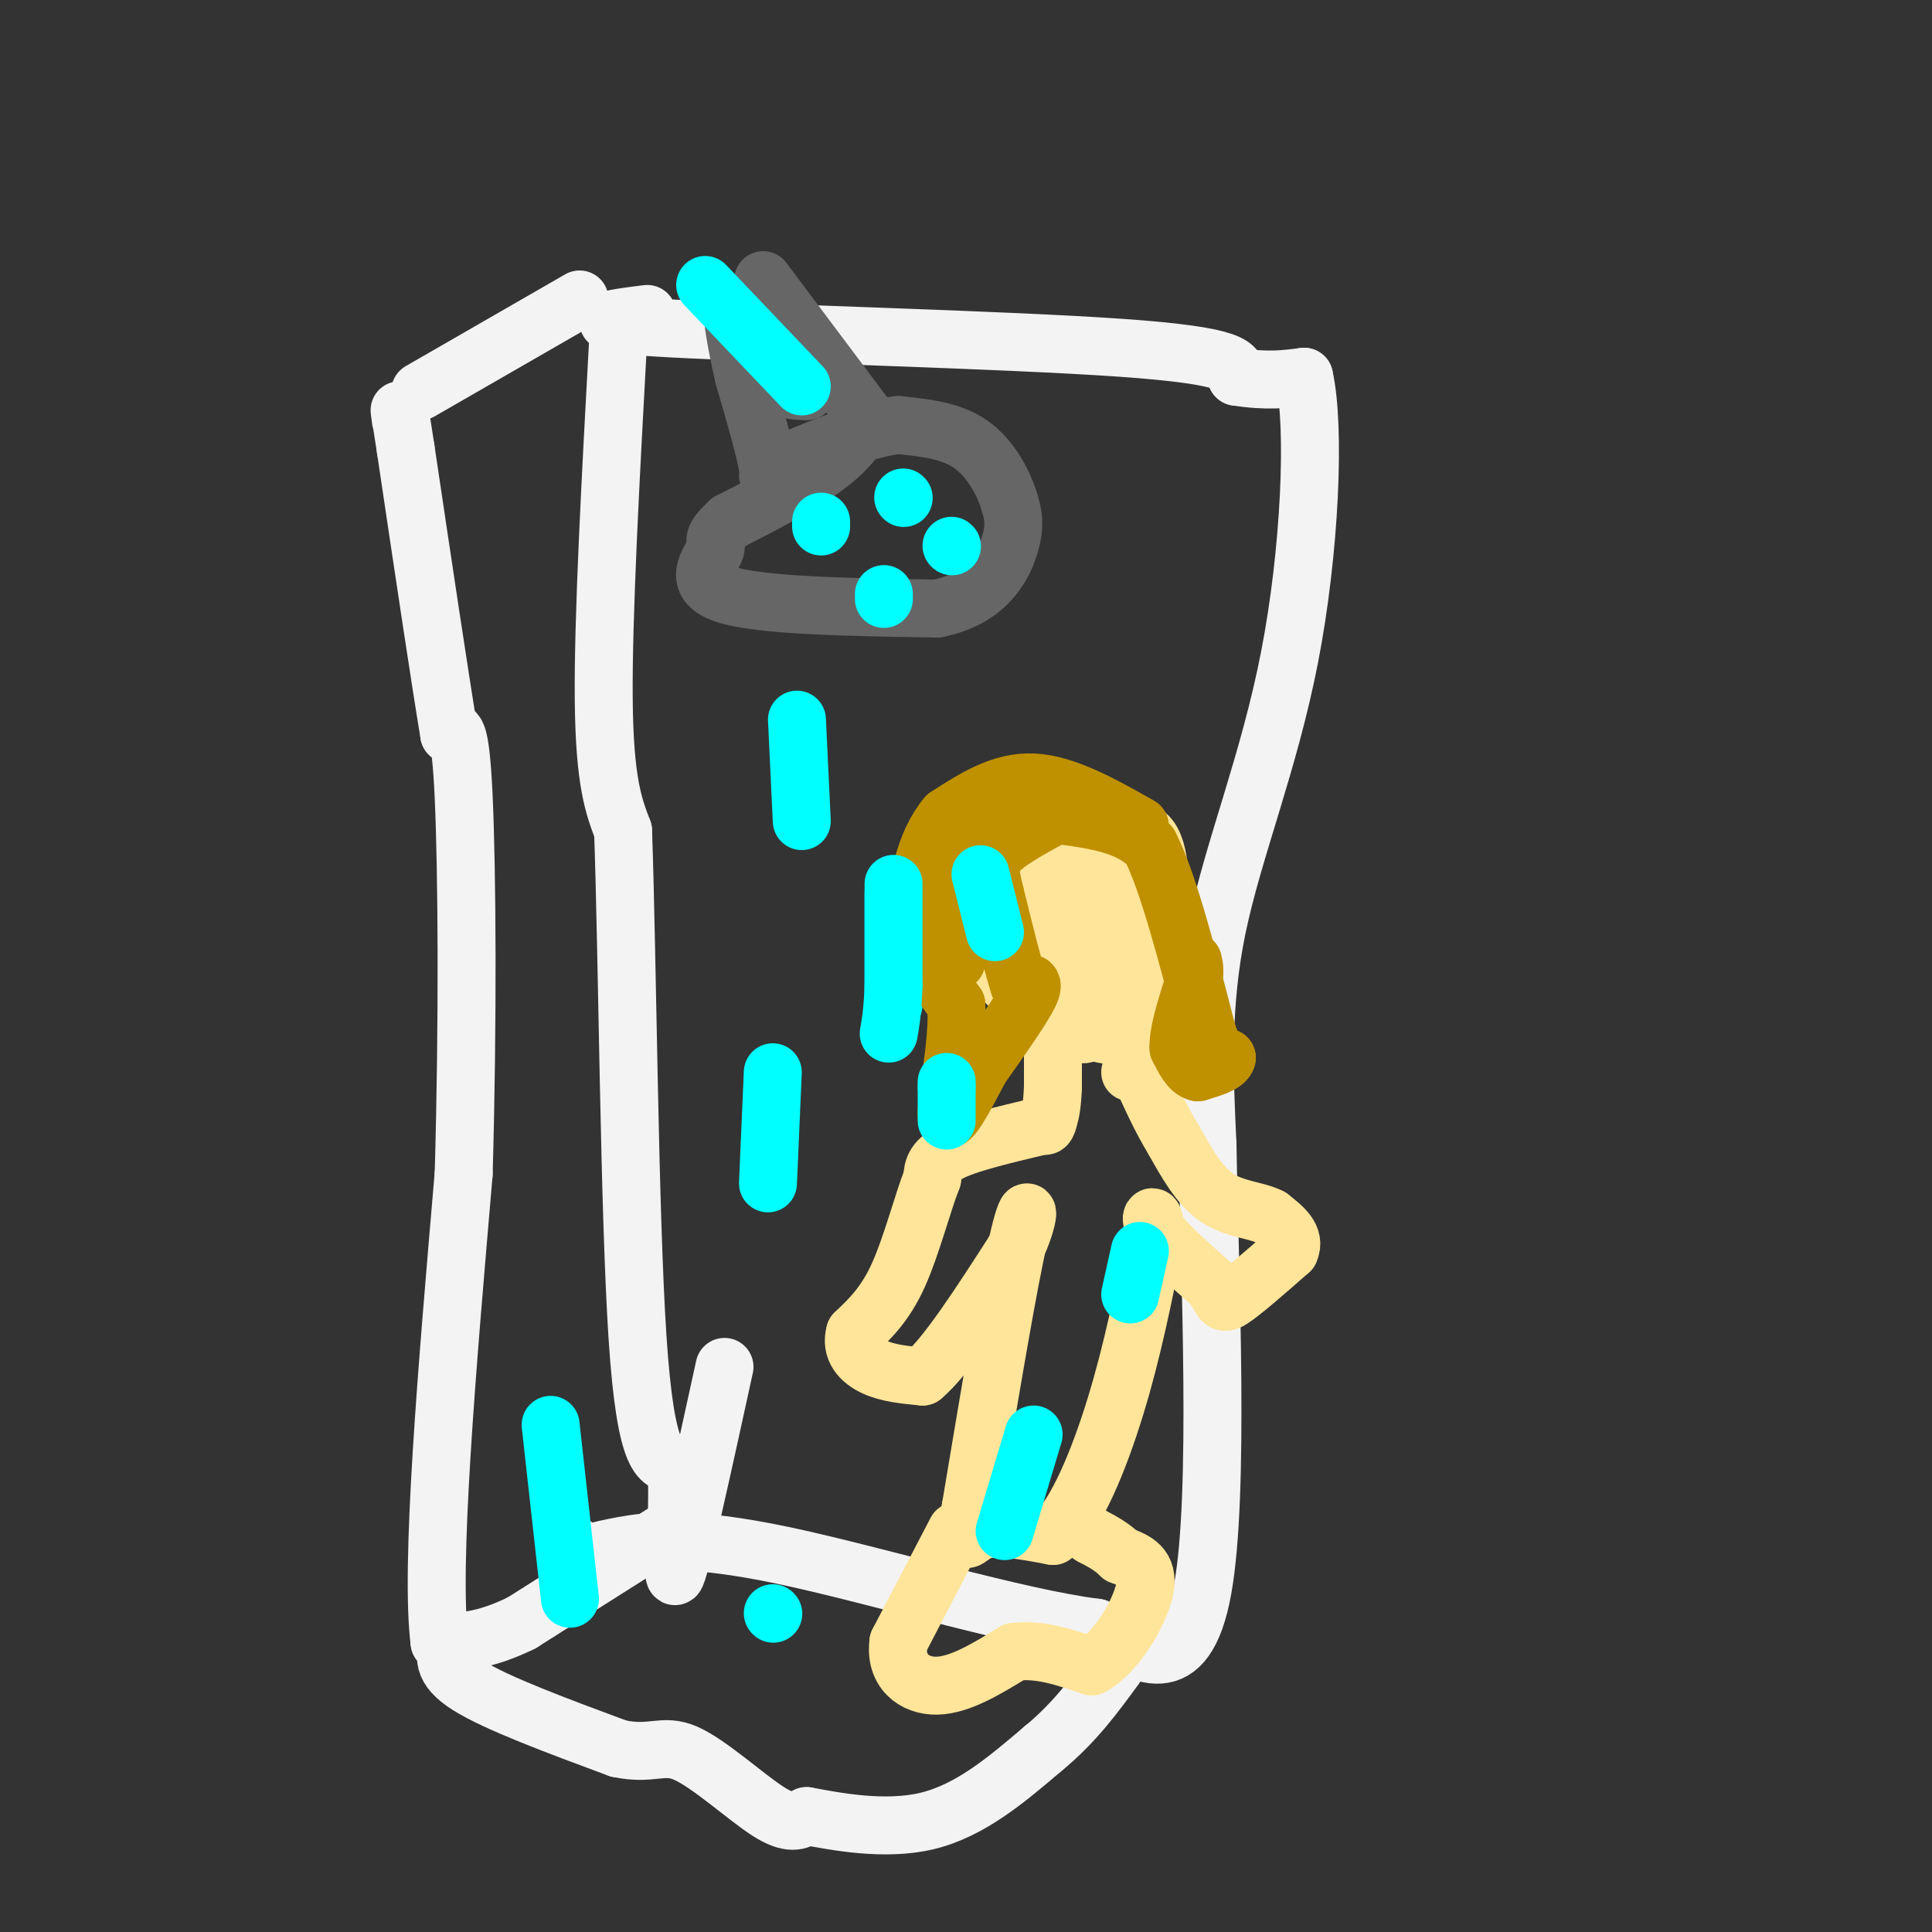 <svg viewBox='0 0 400 400' version='1.1' xmlns='http://www.w3.org/2000/svg' xmlns:xlink='http://www.w3.org/1999/xlink'><rect x="0" y="0" width="400" height="400" fill="#333333" stroke="none"/><g fill='none' stroke='rgb(243,243,243)' stroke-width='12' stroke-linecap='round' stroke-linejoin='round'><path d='M128,70c-1.583,29.000 -3.167,58.000 -3,75c0.167,17.000 2.083,22.000 4,27'/><path d='M129,172c0.933,26.378 1.267,78.822 3,105c1.733,26.178 4.867,26.089 8,26'/><path d='M140,303c0.800,11.067 -1.200,25.733 0,23c1.200,-2.733 5.600,-22.867 10,-43'/><path d='M134,65c-7.689,0.956 -15.378,1.911 5,3c20.378,1.089 68.822,2.311 93,4c24.178,1.689 24.089,3.844 24,6'/><path d='M256,78c6.333,1.000 10.167,0.500 14,0'/><path d='M270,78c2.357,10.321 1.250,36.125 -3,58c-4.250,21.875 -11.643,39.821 -15,56c-3.357,16.179 -2.679,30.589 -2,45'/><path d='M250,237c0.444,27.089 2.556,72.311 -1,92c-3.556,19.689 -12.778,13.844 -22,8'/><path d='M227,337c-16.274,-2.000 -45.958,-11.000 -65,-15c-19.042,-4.000 -27.440,-3.000 -33,-2c-5.560,1.000 -8.280,2.000 -11,3'/><path d='M118,323c-1.667,0.000 -0.333,-1.500 1,-3'/><path d='M120,62c0.000,0.000 -33.000,19.000 -33,19'/><path d='M138,317c0.000,0.000 -30.000,19.000 -30,19'/><path d='M108,336c-7.833,3.833 -12.417,3.917 -17,4'/><path d='M91,340c-2.000,-15.500 1.500,-56.250 5,-97'/><path d='M96,243c0.911,-31.844 0.689,-62.956 0,-78c-0.689,-15.044 -1.844,-14.022 -3,-13'/><path d='M93,152c-2.000,-12.000 -5.500,-35.500 -9,-59'/><path d='M84,93c-1.667,-10.833 -1.333,-8.417 -1,-6'/><path d='M93,340c-0.917,2.667 -1.833,5.333 4,9c5.833,3.667 18.417,8.333 31,13'/><path d='M128,362c7.048,1.536 9.167,-1.125 14,1c4.833,2.125 12.381,9.036 17,12c4.619,2.964 6.310,1.982 8,1'/><path d='M167,376c5.733,1.044 16.067,3.156 25,1c8.933,-2.156 16.467,-8.578 24,-15'/><path d='M216,362c6.500,-5.333 10.750,-11.167 15,-17'/></g>
<g fill='none' stroke='rgb(102,102,102)' stroke-width='12' stroke-linecap='round' stroke-linejoin='round'><path d='M158,58c0.000,0.000 21.000,28.000 21,28'/><path d='M179,86c-1.167,8.333 -14.583,15.167 -28,22'/><path d='M151,108c-4.607,4.262 -2.125,3.917 -3,6c-0.875,2.083 -5.107,6.595 2,9c7.107,2.405 25.554,2.702 44,3'/><path d='M194,126c10.178,-2.022 13.622,-8.578 15,-13c1.378,-4.422 0.689,-6.711 0,-9'/><path d='M209,104c-1.111,-3.889 -3.889,-9.111 -8,-12c-4.111,-2.889 -9.556,-3.444 -15,-4'/><path d='M186,88c-6.500,0.667 -15.250,4.333 -24,8'/><path d='M162,96c-4.178,2.311 -2.622,4.089 -3,1c-0.378,-3.089 -2.689,-11.044 -5,-19'/><path d='M154,78c-1.533,-6.689 -2.867,-13.911 -2,-14c0.867,-0.089 3.933,6.956 7,14'/><path d='M159,78c2.500,2.833 5.250,2.917 8,3'/></g>
<g fill='none' stroke='rgb(0,255,255)' stroke-width='12' stroke-linecap='round' stroke-linejoin='round'><path d='M165,149c0.000,0.000 1.000,21.000 1,21'/><path d='M185,185c0.000,0.000 0.000,23.000 0,23'/><path d='M160,222c0.000,0.000 -1.000,23.000 -1,23'/></g>
<g fill='none' stroke='rgb(255,229,153)' stroke-width='12' stroke-linecap='round' stroke-linejoin='round'><path d='M231,173c-2.750,-0.833 -5.500,-1.667 -10,0c-4.500,1.667 -10.750,5.833 -17,10'/><path d='M204,183c-2.845,3.702 -1.458,7.958 0,12c1.458,4.042 2.988,7.869 7,11c4.012,3.131 10.506,5.565 17,8'/><path d='M228,214c4.212,1.123 6.242,-0.070 8,-1c1.758,-0.930 3.242,-1.596 4,-8c0.758,-6.404 0.788,-18.544 0,-25c-0.788,-6.456 -2.394,-7.228 -4,-8'/><path d='M236,172c-4.800,0.578 -14.800,6.022 -20,10c-5.200,3.978 -5.600,6.489 -6,9'/><path d='M210,191c-0.702,4.548 0.542,11.417 3,13c2.458,1.583 6.131,-2.119 9,-6c2.869,-3.881 4.935,-7.940 7,-12'/><path d='M229,186c1.311,-3.067 1.089,-4.733 1,-3c-0.089,1.733 -0.044,6.867 0,12'/><path d='M230,195c-1.778,-0.222 -6.222,-6.778 -8,-5c-1.778,1.778 -0.889,11.889 0,22'/><path d='M222,212c1.202,3.738 4.208,2.083 6,-1c1.792,-3.083 2.369,-7.595 2,-10c-0.369,-2.405 -1.685,-2.702 -3,-3'/><path d='M218,206c0.000,0.000 0.000,19.000 0,19'/><path d='M218,225c-0.167,4.333 -0.583,5.667 -1,7'/><path d='M217,232c-0.333,1.333 -0.667,1.167 -1,1'/><path d='M216,233c-3.933,1.000 -13.267,3.000 -18,5c-4.733,2.000 -4.867,4.000 -5,6'/><path d='M193,244c-1.933,4.844 -4.267,13.956 -7,20c-2.733,6.044 -5.867,9.022 -9,12'/><path d='M177,276c-0.956,3.333 1.156,5.667 4,7c2.844,1.333 6.422,1.667 10,2'/><path d='M191,285c4.833,-4.000 11.917,-15.000 19,-26'/><path d='M210,259c3.622,-7.200 3.178,-12.200 1,-3c-2.178,9.200 -6.089,32.600 -10,56'/><path d='M201,312c-1.778,9.778 -1.222,6.222 2,5c3.222,-1.222 9.111,-0.111 15,1'/><path d='M218,318c4.867,-4.333 9.533,-15.667 13,-27c3.467,-11.333 5.733,-22.667 8,-34'/><path d='M239,257c0.711,-6.489 -1.511,-5.711 0,-3c1.511,2.711 6.756,7.356 12,12'/><path d='M251,266c2.222,2.978 1.778,4.422 4,3c2.222,-1.422 7.111,-5.711 12,-10'/><path d='M267,259c1.333,-2.833 -1.333,-4.917 -4,-7'/><path d='M263,252c-2.667,-1.444 -7.333,-1.556 -11,-4c-3.667,-2.444 -6.333,-7.222 -9,-12'/><path d='M243,236c-2.667,-4.333 -4.833,-9.167 -7,-14'/><path d='M236,222c-1.500,-2.333 -1.750,-1.167 -2,0'/><path d='M198,317c0.000,0.000 -12.000,23.000 -12,23'/><path d='M186,340c-0.800,5.889 3.200,9.111 8,9c4.800,-0.111 10.400,-3.556 16,-7'/><path d='M210,342c5.333,-0.667 10.667,1.167 16,3'/><path d='M226,345c5.156,-2.778 10.044,-11.222 11,-16c0.956,-4.778 -2.022,-5.889 -5,-7'/><path d='M232,322c-1.833,-1.833 -3.917,-2.917 -6,-4'/><path d='M226,318c-1.000,-0.667 -0.500,-0.333 0,0'/></g>
<g fill='none' stroke='rgb(191,144,0)' stroke-width='12' stroke-linecap='round' stroke-linejoin='round'><path d='M236,171c-7.667,-4.333 -15.333,-8.667 -22,-9c-6.667,-0.333 -12.333,3.333 -18,7'/><path d='M196,169c-4.489,5.222 -6.711,14.778 -6,22c0.711,7.222 4.356,12.111 8,17'/><path d='M198,208c0.489,8.200 -2.289,20.200 -2,23c0.289,2.800 3.644,-3.600 7,-10'/><path d='M203,221c3.400,-4.800 8.400,-11.800 10,-15c1.600,-3.200 -0.200,-2.600 -2,-2'/><path d='M211,204c-1.167,-3.500 -3.083,-11.250 -5,-19'/><path d='M206,185c-1.133,-4.600 -1.467,-6.600 1,-9c2.467,-2.400 7.733,-5.200 13,-8'/><path d='M220,168c0.799,-1.490 -3.703,-1.214 -7,0c-3.297,1.214 -5.388,3.365 -8,7c-2.612,3.635 -5.746,8.753 -7,13c-1.254,4.247 -0.627,7.624 0,11'/><path d='M198,199c1.000,-2.167 3.500,-13.083 6,-24'/><path d='M204,175c0.262,-5.357 -2.083,-6.750 2,-7c4.083,-0.250 14.595,0.643 21,2c6.405,1.357 8.702,3.179 11,5'/><path d='M238,175c3.833,7.333 7.917,23.167 12,39'/><path d='M250,214c2.667,7.333 3.333,6.167 4,5'/><path d='M254,219c-0.333,1.333 -3.167,2.167 -6,3'/><path d='M248,222c-1.667,-0.333 -2.833,-2.667 -4,-5'/><path d='M244,217c-0.167,-3.000 1.417,-8.000 3,-13'/><path d='M247,204c0.500,-3.000 0.250,-4.000 0,-5'/></g>
<g fill='none' stroke='rgb(0,255,255)' stroke-width='12' stroke-linecap='round' stroke-linejoin='round'><path d='M185,183c0.000,0.000 0.000,21.000 0,21'/><path d='M185,204c-0.167,5.167 -0.583,7.583 -1,10'/><path d='M114,295c0.000,0.000 4.000,36.000 4,36'/><path d='M170,109c0.000,0.000 0.000,-1.000 0,-1'/><path d='M187,103c0.000,0.000 0.100,0.100 0.1,0.1'/><path d='M197,113c0.000,0.000 0.100,0.100 0.1,0.1'/><path d='M183,124c0.000,0.000 0.000,-1.000 0,-1'/><path d='M146,59c0.000,0.000 20.000,21.000 20,21'/><path d='M160,334c0.000,0.000 0.100,0.100 0.1,0.1'/><path d='M236,259c0.000,0.000 -2.000,9.000 -2,9'/><path d='M214,297c0.000,0.000 -6.000,20.000 -6,20'/><path d='M196,224c0.000,0.000 0.000,1.000 0,1'/><path d='M196,225c0.000,0.000 0.000,7.000 0,7'/><path d='M203,181c0.000,0.000 3.000,12.000 3,12'/></g>
</svg>
